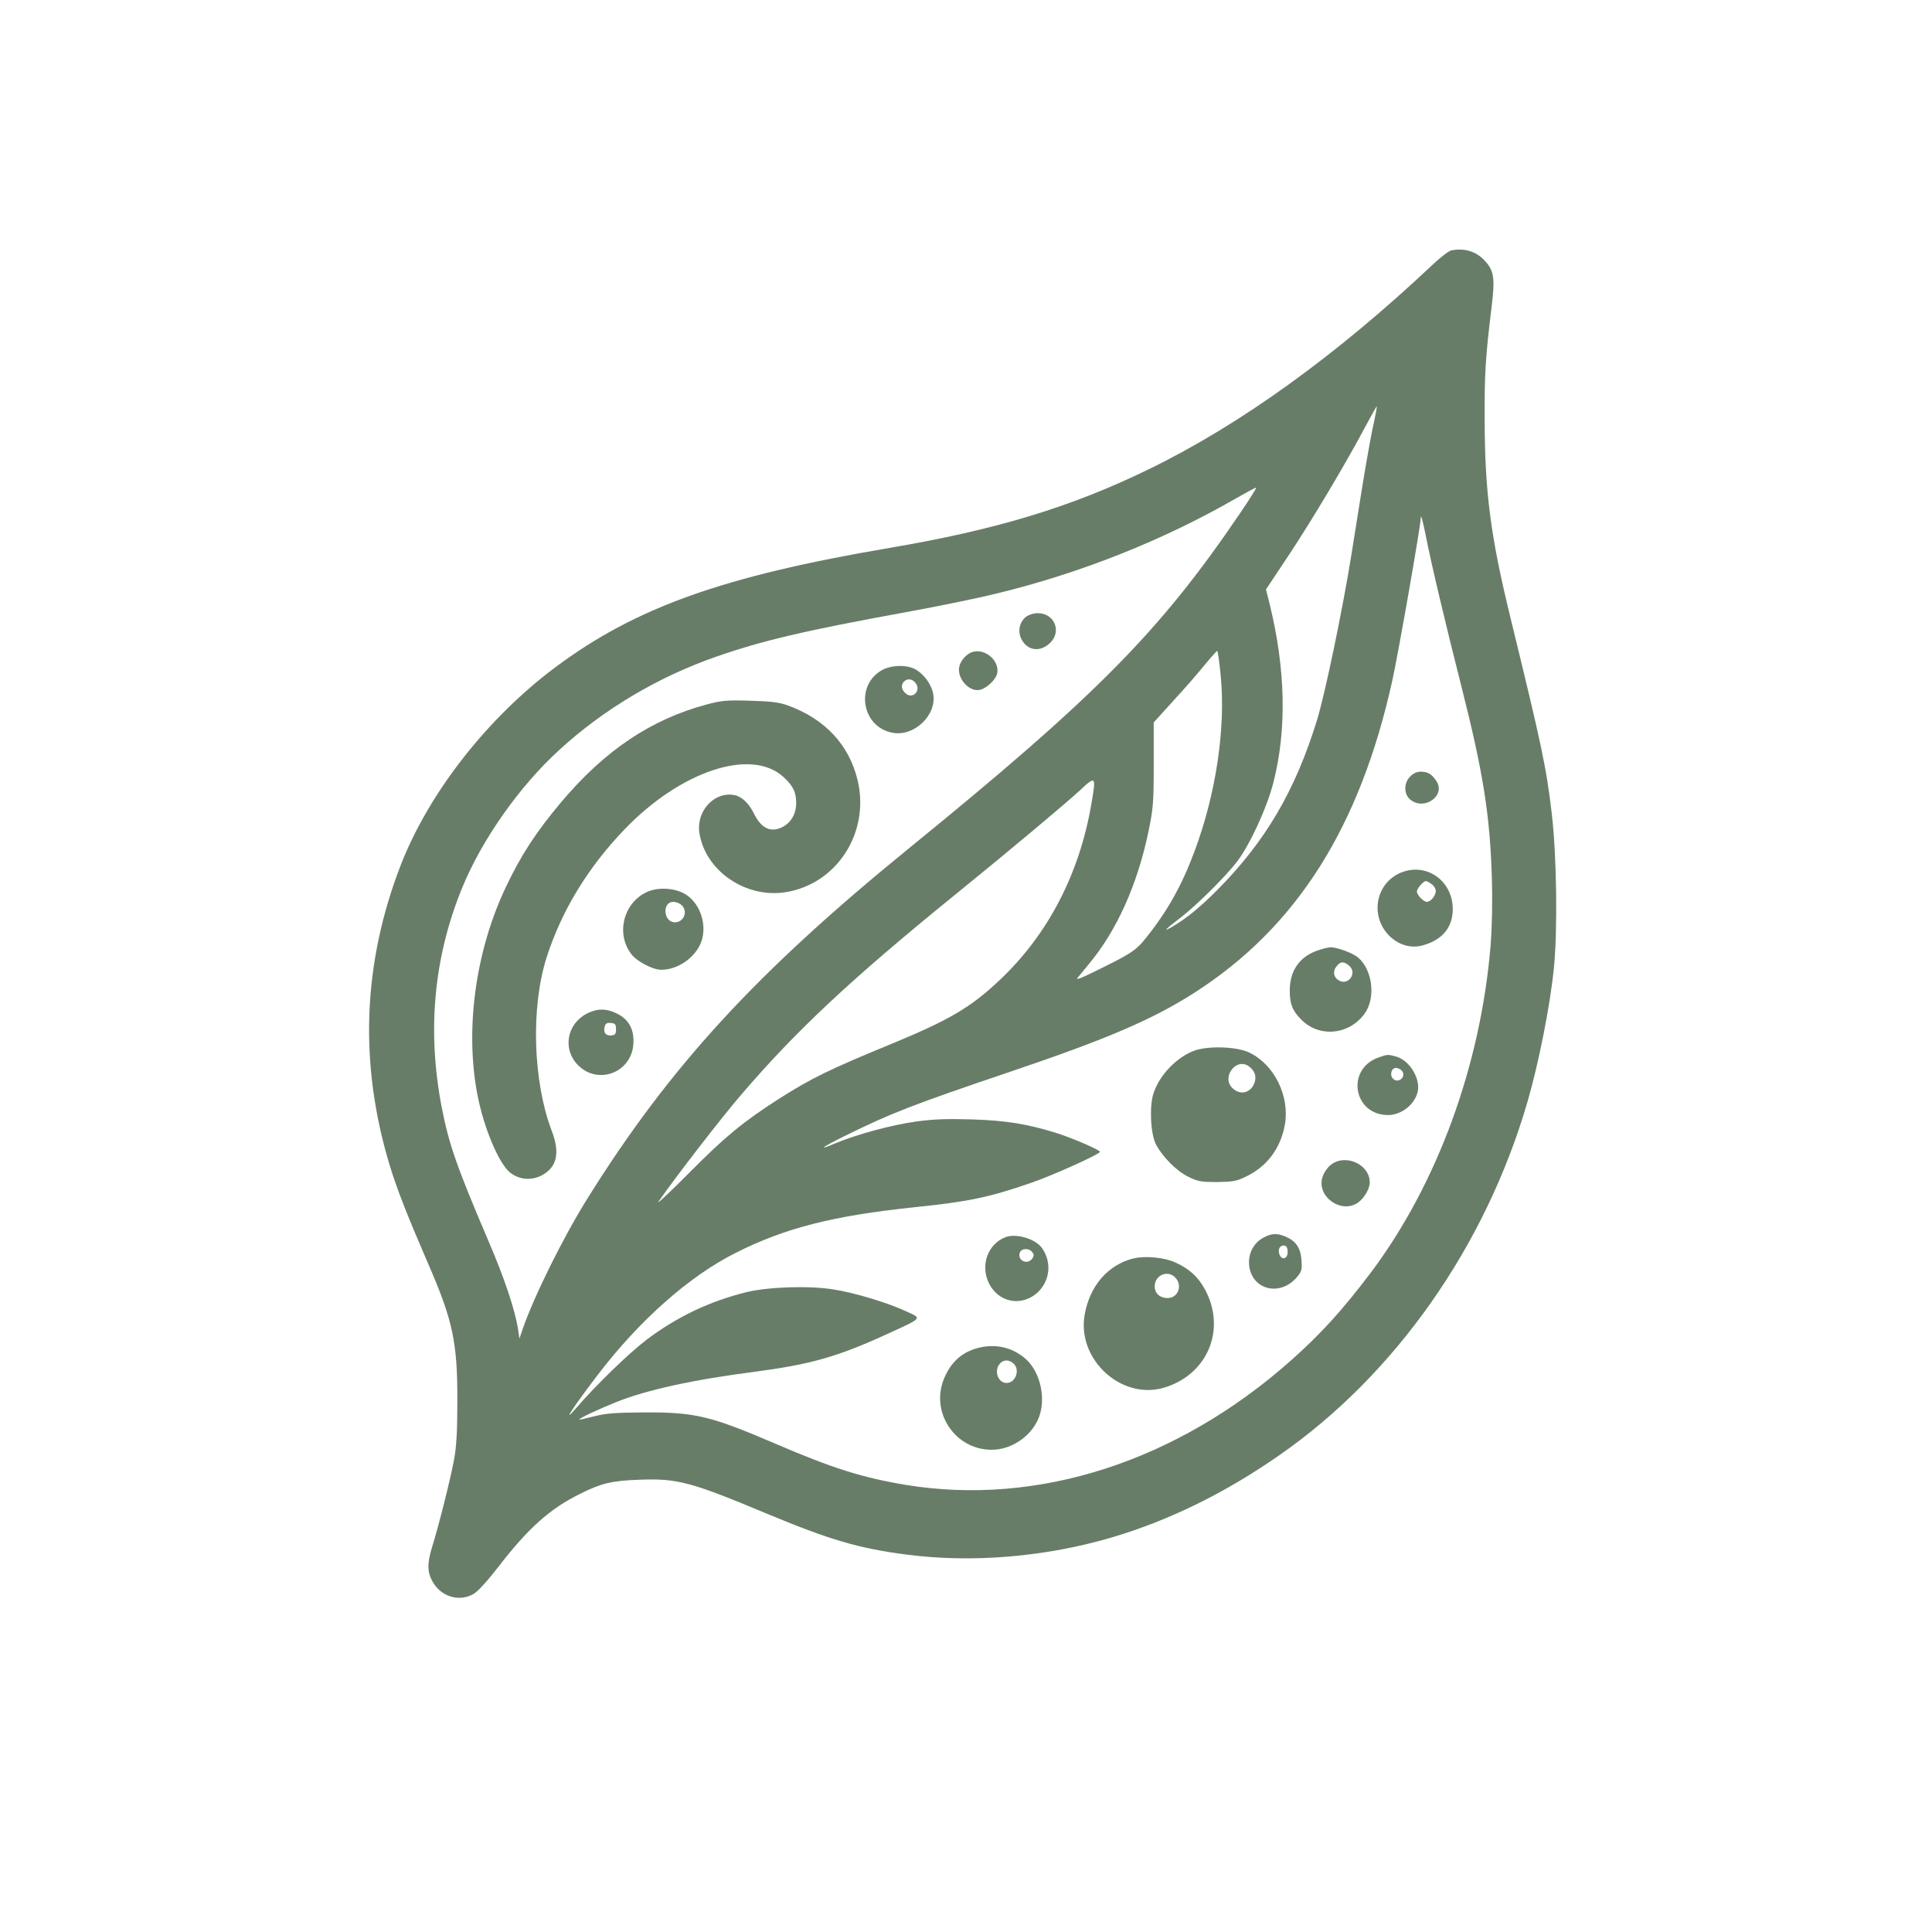 <?xml version="1.0" standalone="no"?>
<!DOCTYPE svg PUBLIC "-//W3C//DTD SVG 20010904//EN"
 "http://www.w3.org/TR/2001/REC-SVG-20010904/DTD/svg10.dtd">
<svg version="1.0" xmlns="http://www.w3.org/2000/svg"
 width="1024pt" height="1024pt" viewBox="0 0 1024 1024"
 preserveAspectRatio="xMidYMid meet">

<g transform="translate(0,1024) scale(0.1,-0.1)"
fill="#687D68" stroke="none">
<path d="M7692 8913 c-13 -3 -58 -37 -100 -77 -507 -478 -1018 -847 -1501
-1082 -414 -202 -811 -322 -1376 -418 -882 -150 -1346 -315 -1772 -633 -359
-268 -668 -663 -817 -1043 -204 -524 -224 -1055 -61 -1595 39 -128 91 -261
203 -520 133 -305 157 -420 156 -735 0 -159 -5 -240 -18 -309 -18 -98 -80
-346 -116 -461 -27 -88 -26 -134 5 -187 46 -78 143 -105 217 -60 21 12 77 74
129 142 159 206 275 310 437 389 108 54 165 68 308 73 203 8 273 -10 679 -180
334 -139 486 -184 743 -217 347 -45 735 -12 1087 92 303 90 599 235 887 436
613 426 1091 1107 1313 1869 60 205 121 512 141 713 20 199 15 594 -11 815
-29 248 -52 356 -219 1040 -106 434 -136 667 -137 1050 -1 244 4 331 37 600
19 153 12 193 -39 246 -46 48 -106 65 -175 52z m-417 -944 c-13 -63 -37 -199
-54 -304 -17 -104 -44 -274 -60 -376 -47 -290 -138 -727 -181 -867 -115 -373
-273 -642 -528 -899 -90 -90 -160 -148 -234 -192 -59 -35 -45 -19 35 42 87 66
242 220 305 302 68 91 157 283 191 417 72 279 65 601 -19 944 l-20 80 123 185
c122 184 307 494 408 686 30 56 55 100 56 99 2 -1 -8 -54 -22 -117z m-707
-456 c-423 -623 -762 -965 -1749 -1768 -811 -660 -1269 -1158 -1704 -1855
-128 -204 -285 -521 -345 -695 l-17 -50 -7 49 c-16 102 -71 268 -156 466 -168
393 -211 515 -249 712 -78 406 -42 794 108 1161 104 255 302 537 514 731 235
216 525 388 829 494 245 86 470 139 1013 238 165 30 381 74 480 99 442 107
884 283 1265 503 58 33 106 59 108 57 2 -2 -38 -66 -90 -142z m987 -103 c31
-159 106 -474 190 -805 116 -458 152 -684 162 -1015 4 -128 1 -262 -6 -355
-52 -640 -283 -1271 -636 -1741 -151 -199 -263 -323 -423 -465 -604 -536
-1342 -774 -2042 -659 -229 38 -388 88 -690 218 -345 148 -426 167 -695 166
-156 -1 -204 -5 -267 -21 -43 -11 -78 -19 -78 -17 0 7 100 54 197 93 159 64
410 119 738 161 293 39 434 79 692 197 195 89 190 84 112 120 -99 47 -281 102
-393 119 -131 21 -347 13 -461 -15 -194 -48 -366 -130 -527 -251 -95 -72 -271
-243 -376 -365 -78 -91 -13 9 117 179 221 289 484 522 731 646 262 132 516
196 943 241 286 29 401 53 620 129 117 40 367 153 367 165 0 10 -141 71 -228
99 -157 49 -267 67 -452 73 -133 4 -204 1 -293 -11 -130 -18 -319 -69 -430
-116 -97 -41 -73 -22 48 38 254 125 352 163 895 347 497 168 739 272 957 411
544 347 881 879 1053 1659 33 151 150 819 150 857 0 27 9 -3 25 -82z m-1085
-752 c27 -277 -25 -625 -138 -928 -69 -185 -143 -317 -258 -461 -55 -69 -79
-84 -288 -186 -59 -29 -84 -38 -75 -26 8 10 35 43 60 73 147 176 257 419 316
702 25 122 28 152 28 356 l0 223 106 117 c59 64 133 149 165 189 33 40 62 72
65 73 4 0 12 -59 19 -132z m-685 -676 c-63 -373 -231 -696 -487 -937 -152
-144 -267 -211 -564 -334 -341 -140 -432 -185 -604 -294 -192 -123 -285 -200
-474 -390 -104 -105 -179 -175 -166 -156 94 135 329 439 436 564 293 342 583
614 1139 1065 303 246 584 482 660 552 83 78 85 75 60 -70z"/>
<path d="M5437 6970 c-34 -27 -44 -78 -23 -118 31 -60 96 -70 148 -23 68 60
29 161 -61 161 -23 0 -48 -8 -64 -20z"/>
<path d="M5150 6783 c-30 -11 -60 -47 -66 -78 -12 -63 55 -135 111 -121 36 9
83 54 90 86 15 69 -67 138 -135 113z"/>
<path d="M4678 6690 c-148 -79 -112 -305 54 -334 115 -21 235 96 214 207 -8
45 -43 96 -85 124 -44 30 -129 31 -183 3z m176 -72 c29 -40 -18 -86 -54 -53
-23 20 -26 45 -8 63 18 18 45 14 62 -10z"/>
<path d="M3745 6506 c-295 -79 -539 -243 -771 -518 -135 -161 -214 -283 -293
-450 -161 -339 -217 -753 -151 -1098 34 -179 115 -370 175 -416 49 -37 109
-42 164 -15 83 43 101 119 55 238 -99 262 -111 650 -28 915 79 248 218 478
414 682 298 310 670 433 841 279 52 -47 69 -81 69 -139 0 -58 -28 -106 -76
-129 -61 -29 -110 -5 -149 75 -26 53 -65 89 -103 96 -106 20 -203 -85 -185
-201 31 -200 244 -347 456 -314 272 43 448 315 383 592 -45 189 -173 327 -373
399 -45 16 -89 21 -198 24 -124 4 -150 1 -230 -20z"/>
<path d="M3422 5509 c-120 -61 -157 -220 -76 -326 30 -39 113 -83 159 -83 87
0 180 64 211 146 33 87 -2 201 -78 251 -57 38 -154 44 -216 12z m190 -66 c38
-34 10 -97 -41 -91 -56 7 -60 108 -3 108 14 0 34 -7 44 -17z"/>
<path d="M3109 4867 c-106 -56 -128 -190 -45 -273 107 -107 284 -38 293 113 5
76 -23 129 -87 161 -57 28 -105 28 -161 -1z m156 -82 c0 -25 -4 -31 -26 -33
-29 -3 -44 18 -33 50 4 14 13 18 32 16 23 -2 27 -8 27 -33z"/>
<path d="M7475 6125 c-36 -35 -35 -96 1 -124 74 -59 187 22 138 98 -25 38 -45
50 -82 51 -22 0 -41 -8 -57 -25z"/>
<path d="M7410 5608 c-62 -32 -102 -92 -108 -163 -11 -137 117 -252 241 -215
103 29 157 96 157 192 -1 158 -152 255 -290 186z m178 -54 c12 -8 22 -25 22
-36 0 -25 -27 -58 -47 -58 -18 0 -53 36 -53 55 0 16 34 55 48 55 4 0 18 -7 30
-16z"/>
<path d="M6992 5205 c-101 -31 -156 -107 -156 -215 0 -71 14 -107 61 -154 95
-97 254 -82 336 32 60 83 42 232 -35 297 -28 24 -115 56 -147 54 -9 0 -35 -6
-59 -14z m158 -83 c47 -38 -5 -111 -56 -77 -28 18 -31 51 -7 77 20 23 35 23
63 0z"/>
<path d="M6332 4672 c-94 -34 -186 -129 -218 -226 -23 -68 -16 -216 13 -272
35 -66 109 -141 171 -171 50 -25 68 -28 152 -28 81 1 103 4 150 27 114 53 187
150 210 276 27 151 -55 319 -188 383 -66 32 -215 37 -290 11z m289 -85 c30
-23 40 -53 28 -86 -19 -54 -75 -68 -116 -29 -62 58 20 167 88 115z"/>
<path d="M7306 4635 c-174 -62 -133 -305 51 -305 70 0 141 55 157 123 16 70
-43 167 -114 187 -44 12 -46 12 -94 -5z m124 -70 c26 -31 -18 -71 -47 -42 -19
19 -8 57 16 57 10 0 24 -7 31 -15z"/>
<path d="M7051 4064 c-17 -14 -36 -43 -42 -64 -31 -101 97 -194 186 -136 34
23 65 74 65 109 0 98 -133 155 -209 91z"/>
<path d="M6700 3682 c-49 -24 -80 -75 -80 -131 0 -142 160 -192 255 -79 24 29
27 38 23 90 -5 65 -29 100 -85 124 -43 18 -71 18 -113 -4z m125 -77 c0 -38
-31 -47 -44 -13 -10 27 4 50 28 46 10 -2 16 -14 16 -33z"/>
<path d="M5330 3683 c-92 -35 -134 -144 -91 -239 50 -110 180 -134 266 -49 62
63 69 159 17 231 -34 48 -136 78 -192 57z m141 -79 c9 -11 10 -20 2 -32 -24
-39 -82 -15 -68 28 8 24 47 27 66 4z"/>
<path d="M6007 3570 c-135 -34 -231 -145 -258 -298 -42 -235 191 -452 417
-388 232 67 335 306 222 519 -37 69 -83 111 -157 145 -60 28 -161 37 -224 22z
m223 -102 c39 -42 14 -108 -42 -108 -40 0 -68 25 -68 62 0 60 70 89 110 46z"/>
<path d="M5203 3100 c-100 -20 -165 -77 -203 -176 -66 -177 66 -368 255 -368
102 -1 205 67 247 161 45 101 15 247 -64 319 -65 58 -148 81 -235 64z m169
-87 c36 -33 11 -103 -37 -103 -42 0 -66 57 -41 95 19 29 51 32 78 8z"/>
</g>
</svg>
